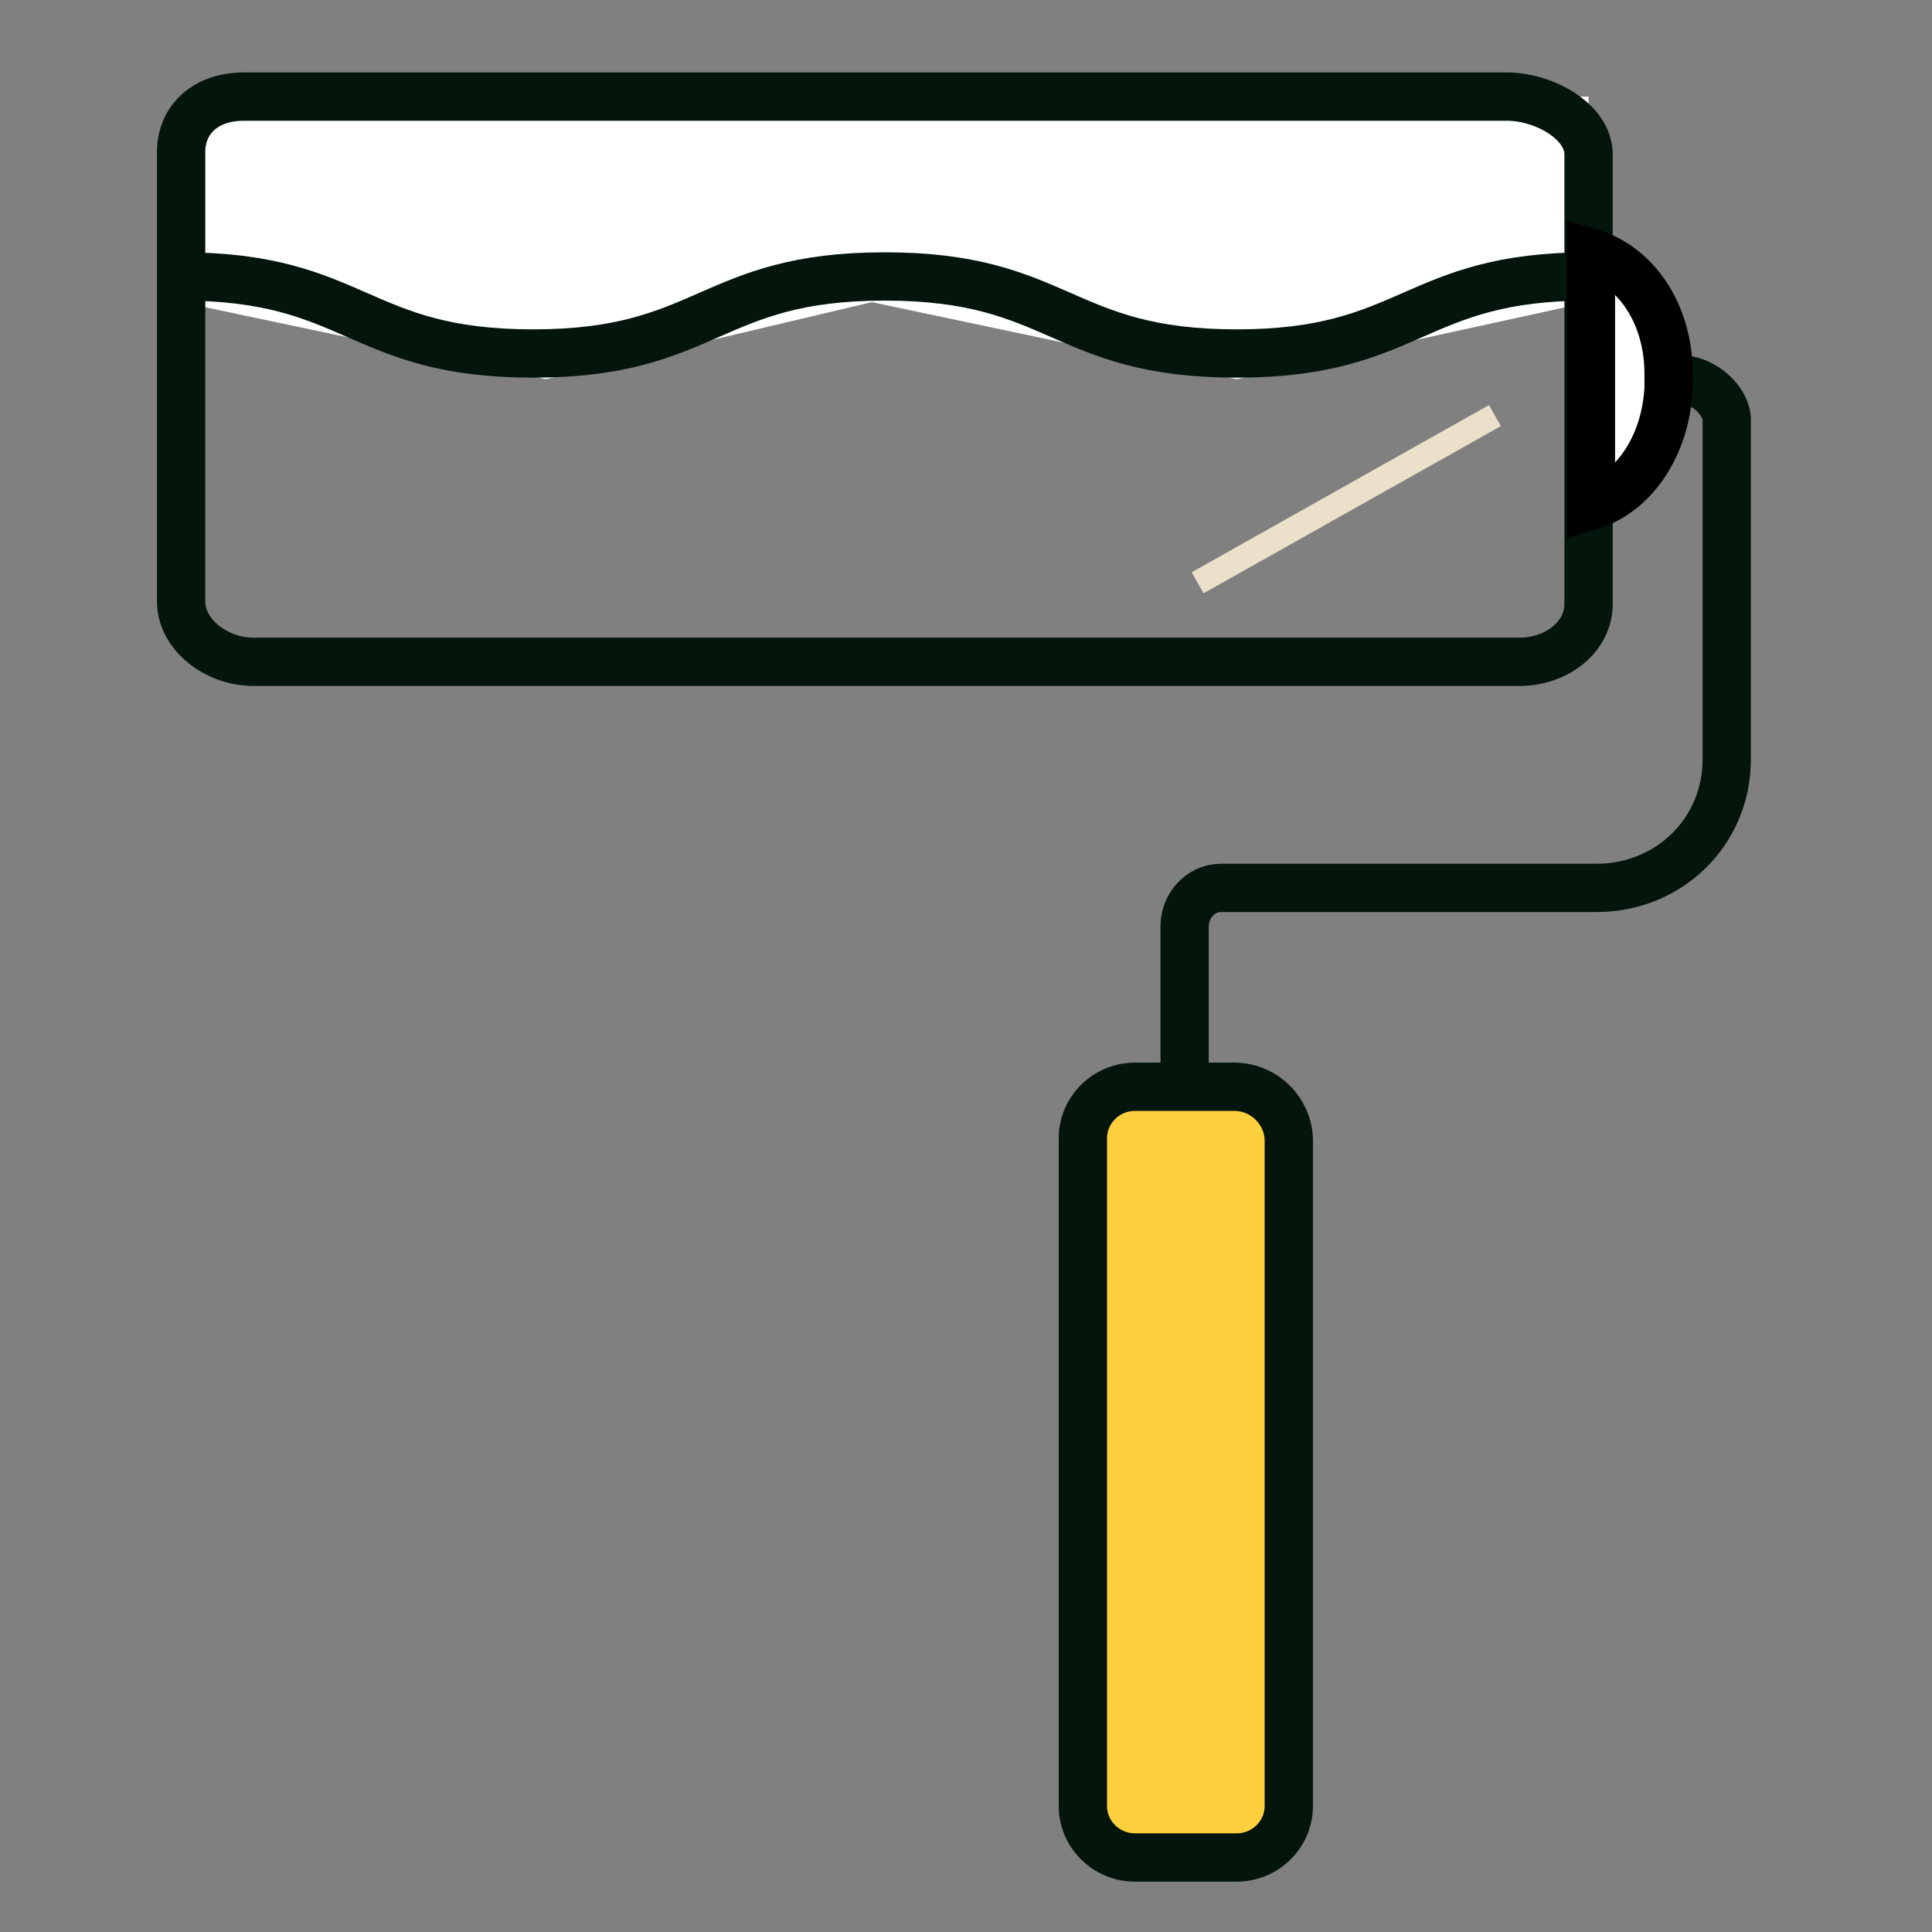 <svg width="80" height="80" viewBox="0 0 80 80" fill="none" xmlns="http://www.w3.org/2000/svg">
<rect x="0" y="0" width="80" height="80" fill="#808080" stroke="none"/>
<path d="M68.155 15.702H69.558C70.421 15.702 71.392 16.447 71.5 17.298V31.447C71.5 34.426 69.126 36.766 66.104 36.766H50.563C49.7 36.766 49.052 37.511 49.052 38.362V45.5" stroke="#04150C" stroke-width="2" stroke-miterlimit="10"/>
<path d="M65.779 4H7.5V12.511L22.609 15.702L36.1 12.511L51.209 15.702L65.779 12.511V4Z" fill="white"/>
<path d="M62.911 27.404H10.499C8.934 27.404 7.5 26.26 7.5 24.908V6.288C7.5 5.04 8.413 4 10.108 4H62.389C63.954 4 65.779 5.04 65.779 6.392V25.012C65.779 26.364 64.475 27.404 62.911 27.404Z" stroke="#04150C" stroke-width="2" stroke-miterlimit="10"/>
<path d="M7.5 11.447C14.785 11.447 14.785 14.638 22.07 14.638C29.355 14.638 29.355 11.447 36.639 11.447C43.924 11.447 43.924 14.638 51.209 14.638C58.494 14.638 58.494 11.447 65.779 11.447" stroke="#04150C" stroke-width="2" stroke-miterlimit="10"/>
<path d="M65.876 20.939V10.469C67.643 10.991 69.094 12.877 69.094 15.496V16.086C68.95 18.573 67.588 20.416 65.876 20.939Z" fill="white" stroke="black" stroke-width="2"/>
<path d="M51.208 76.915H46.999C45.812 76.915 44.84 75.957 44.84 74.787V47.128C44.84 45.957 45.812 45 46.999 45H51.1C52.395 45 53.366 46.064 53.366 47.234V74.787C53.366 75.957 52.395 76.915 51.208 76.915Z" fill="#FFD03E" stroke="#04150C" stroke-width="2" stroke-miterlimit="10"/>
<path d="M61.902 17.208L49.592 24.131" stroke="#EBE1CB" stroke-miterlimit="10"/>
</svg>
